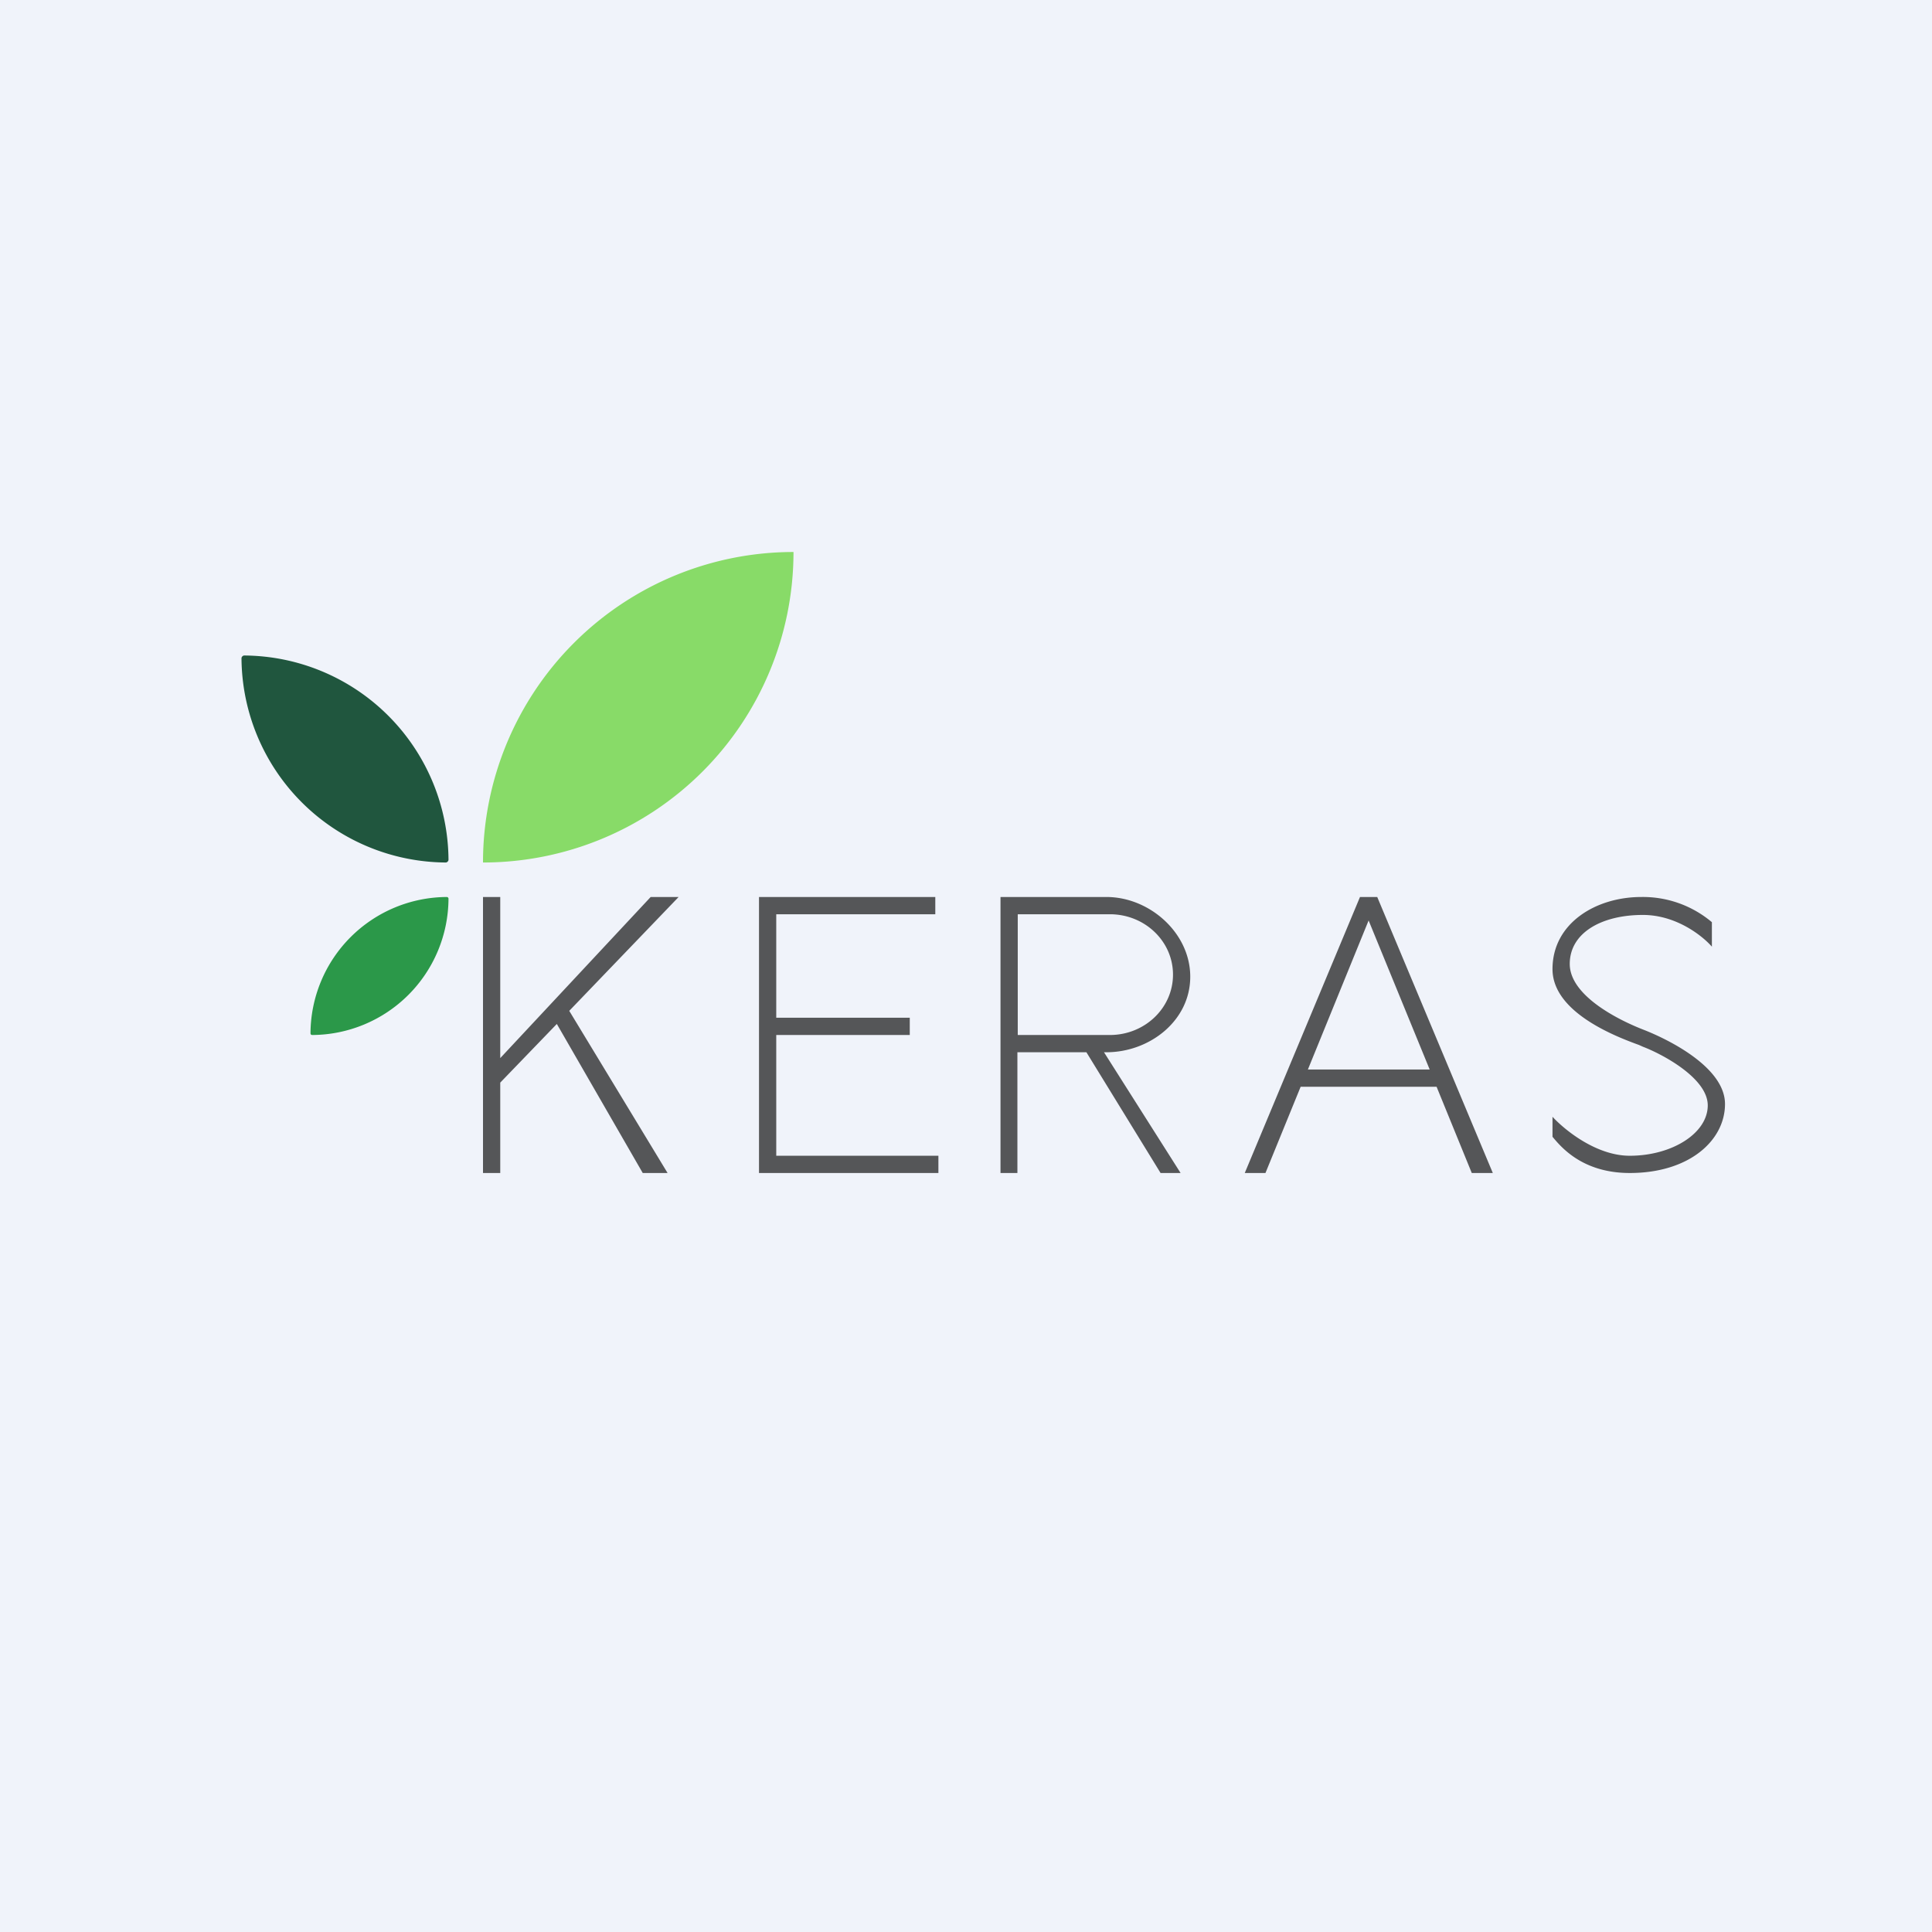 <!-- by TradingView --><svg width="56" height="56" viewBox="0 0 56 56" xmlns="http://www.w3.org/2000/svg"><path fill="#F0F3FA" d="M0 0h56v56H0z"/><path d="M23 16a9 9 0 0 1-9 9 9 9 0 0 1 9-9Z" fill="#88DB68"/><path d="M7 19.08c0-.04.04-.08.08-.08A5.96 5.96 0 0 1 13 24.92c0 .04-.04.08-.08.08A5.96 5.96 0 0 1 7 19.08Z" fill="#20563E"/><path d="M9 29.95c0 .03.02.05.05.05A3.97 3.97 0 0 0 13 26.05a.05.05 0 0 0-.05-.05A3.97 3.97 0 0 0 9 29.95Z" fill="#2B9849"/><path d="M19.67 26h-.81l-4.36 4.67V26H14v8h.5v-2.62l1.64-1.7L18.63 34h.72l-2.85-4.7 3.17-3.3ZM22 26v8h5.2v-.5h-4.7V30h3.87v-.5H22.5v-3h4.61V26H22Zm7.5 8H29v-8h3.07c1.25 0 2.43 1.04 2.43 2.31 0 1.28-1.18 2.19-2.43 2.19H32l2.22 3.5h-.58l-2.15-3.5h-2V34Zm2.67-7.5H29.5V30h2.67c1.01 0 1.83-.78 1.83-1.75s-.82-1.75-1.83-1.75Zm4.51 7.5h-.6l3.34-8h.5l3.35 8h-.61l-1.02-2.5H37.7L36.68 34Zm4.76-3-1.77-4.32L37.91 31h3.53ZM45 32.37v.58c.25.3.87 1.05 2.24 1.05 1.72 0 2.76-.94 2.76-2s-1.63-1.87-2.38-2.16c-.74-.29-2.12-.99-2.12-1.9 0-.9.92-1.42 2.12-1.42.97 0 1.73.61 2 .92v-.71a3.1 3.1 0 0 0-2.05-.73c-1.3 0-2.57.75-2.57 2.09 0 1.26 1.85 1.96 2.51 2.2l.11.05c.53.2 1.88.9 1.88 1.7 0 .81-1.04 1.46-2.26 1.46-.98 0-1.9-.76-2.24-1.13Z" fill="#555658"/></svg>